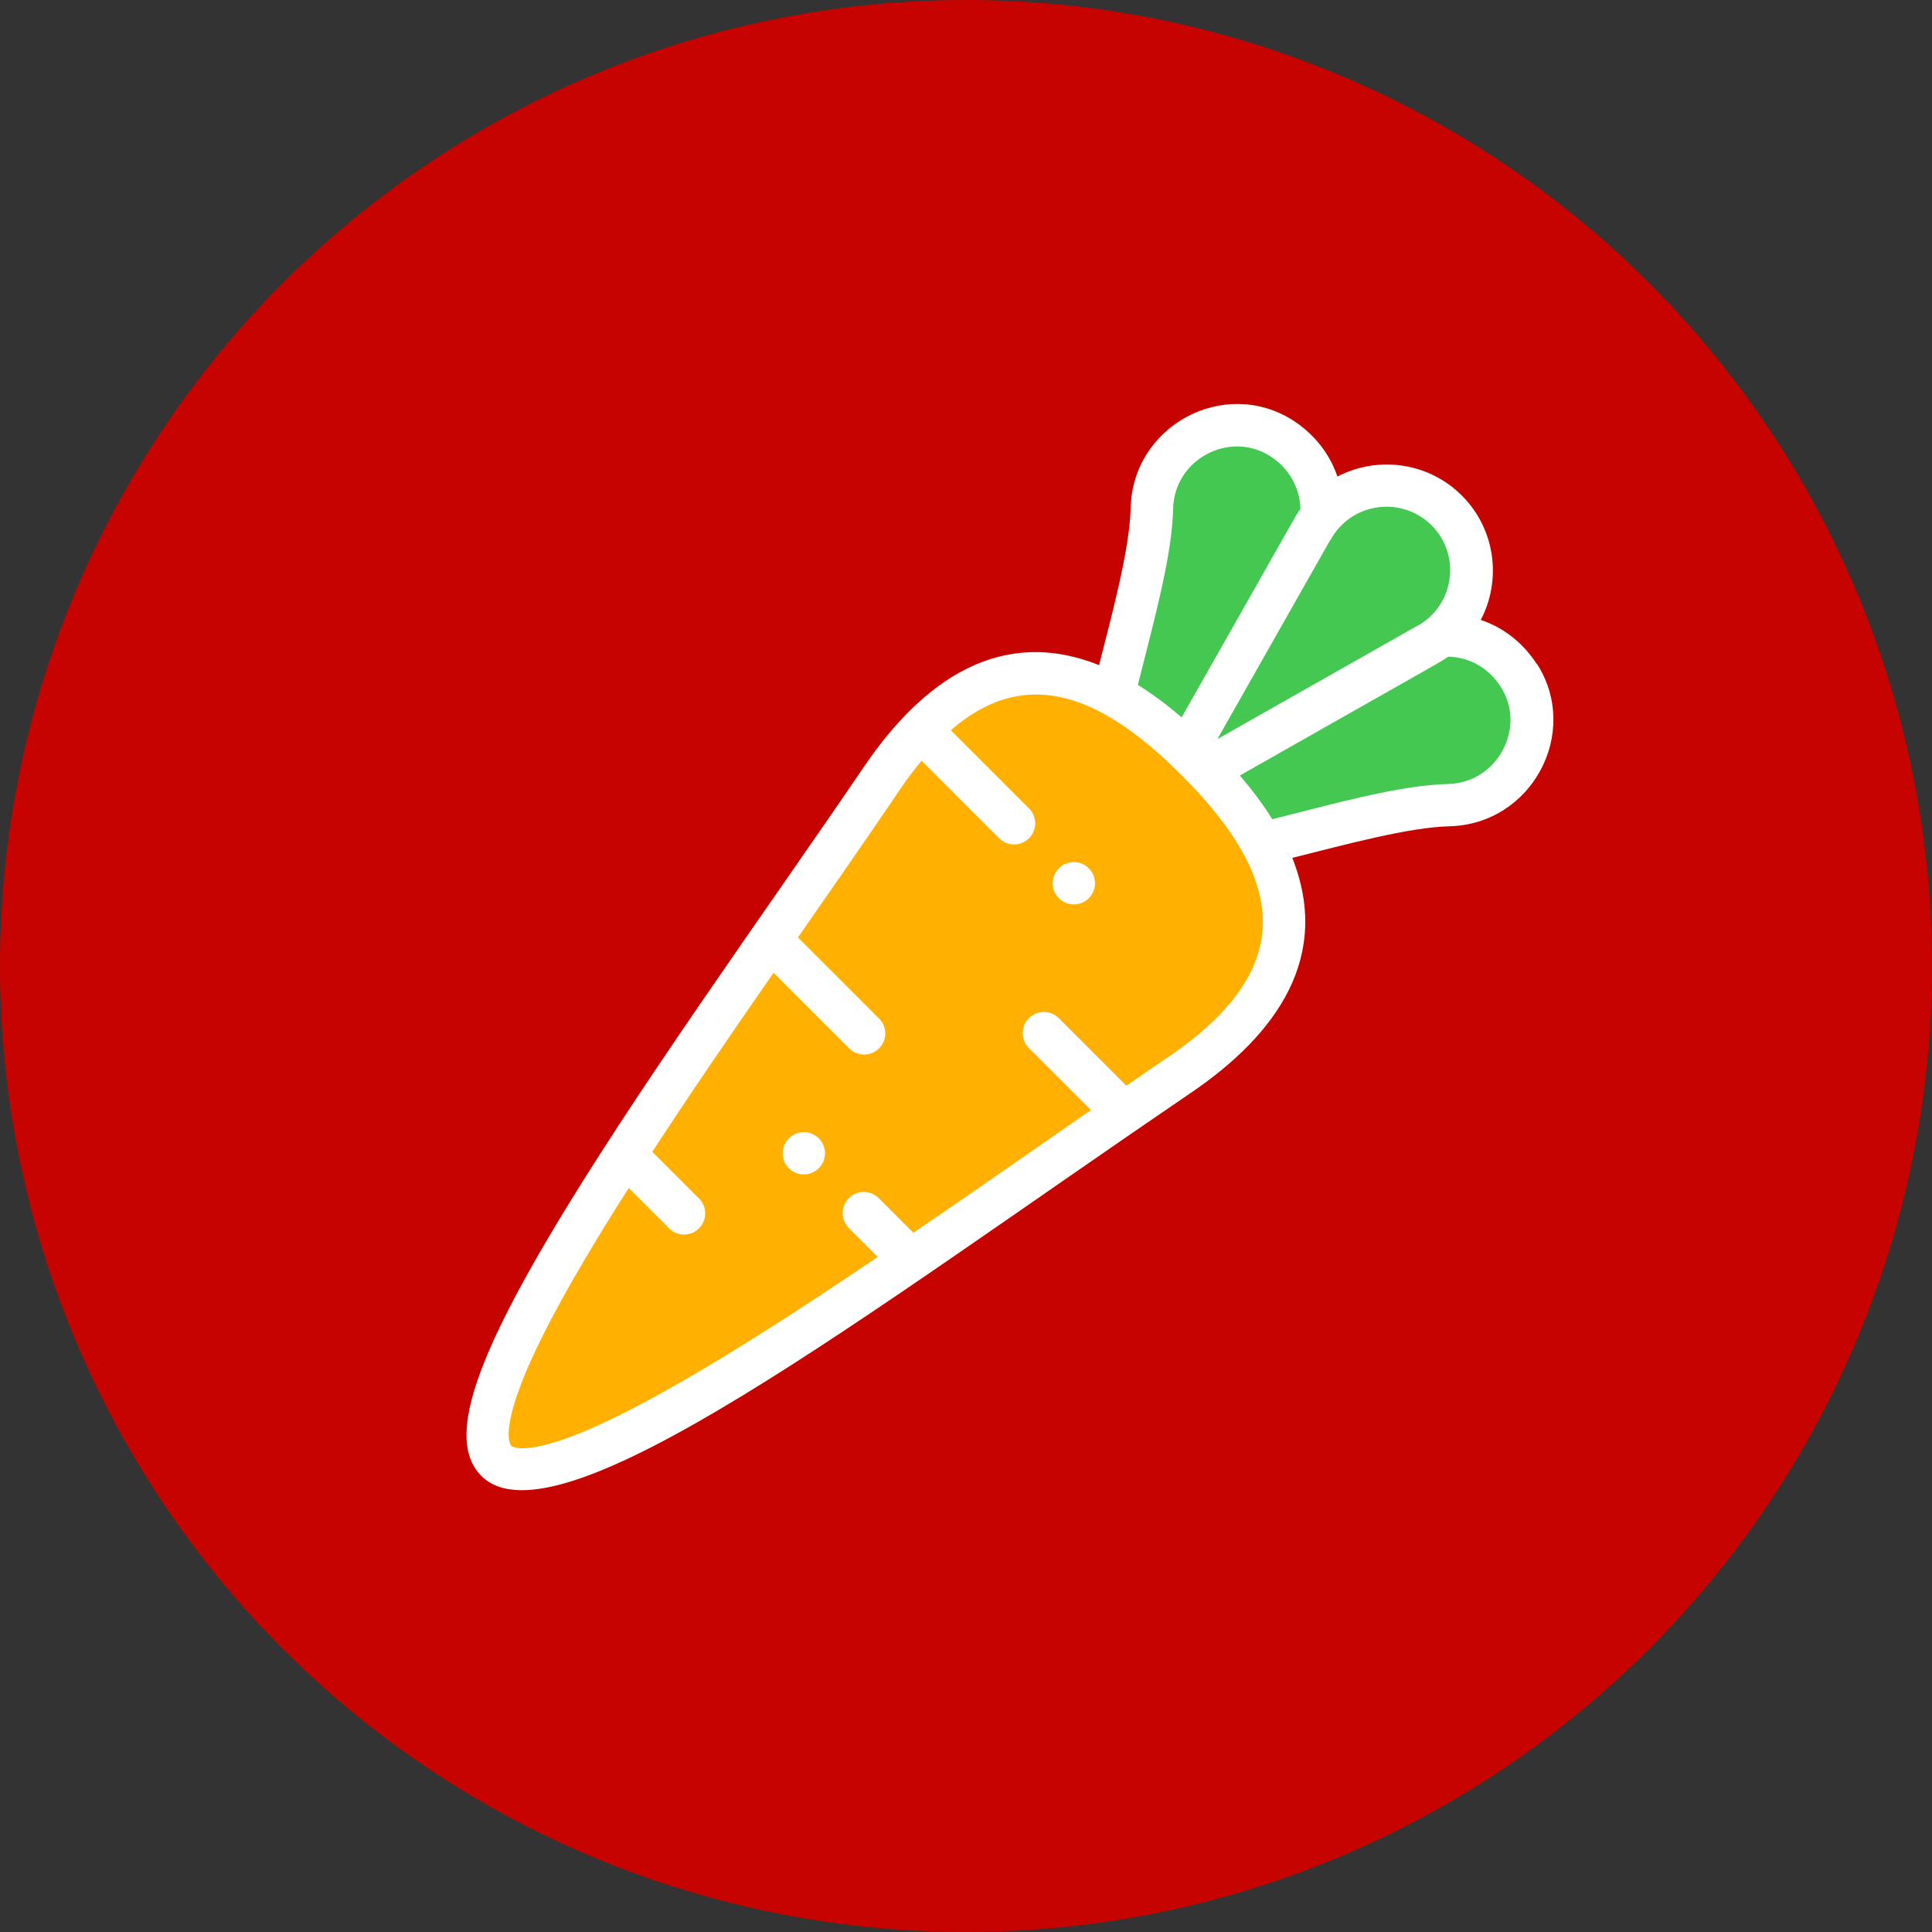 <?xml version="1.0" encoding="UTF-8"?>
<svg id="Layer_1" data-name="Layer 1" xmlns="http://www.w3.org/2000/svg" viewBox="0 0 250 250">
  <rect x="0" y="0" width="250" height="250" fill="#333333" stroke="none"/>
  <defs>
    <style>
      .cls-1 {
        fill: #ffb000;
      }

      .cls-2 {
        fill: #fff;
      }

      .cls-3 {
        fill: #c70300;
      }

      .cls-4 {
        fill: #44c851;
      }
    </style>
  </defs>
  <circle class="cls-3" cx="125" cy="125" r="125"/>
  <g>
    <path class="cls-2" d="M198.86,85.87v.06c-1.79-2.77-4.31-4.73-7.25-5.71,2.69-5.11,1.95-11.7-2.45-16.1-4.34-4.34-10.93-5.16-16.1-2.45-.99-2.94-2.97-5.47-5.71-7.25-8.9-5.71-20.8.63-21.04,11.32-.14,5.36-2.36,13.51-4.09,20.33-12.69-5.08-22.77,1.9-30.41,13.13-12.5,18.41-30.14,42.72-41.01,61.23-10.14,17.22-12.69,26.37-8.52,30.55,9.78,9.78,49.8-20.99,91.81-49.56,11.24-7.64,18.19-17.69,13.13-30.41,7.11-1.78,15.05-3.95,20.33-4.09,10.66-.25,17.03-12.12,11.32-21.04Z"/>
    <path class="cls-4" d="M172.1,69.89l.06.06v-.06c2.64-4.89,9.2-5.77,13.08-1.92,3.9,3.9,2.94,10.44-1.92,13.08h-.05l-25.74,14.59,14.59-25.74Z"/>
    <path class="cls-4" d="M151.8,65.85c.14-6.45,7.33-10.19,12.58-6.81,2.42,1.54,3.82,4.07,3.9,6.81-.74,1.04.41-.82-15.38,26.98-1.92-1.65-3.79-3.05-5.66-4.2,2.28-9.07,4.42-16.79,4.56-22.77Z"/>
    <path class="cls-1" d="M151,136.89c-1.7,1.15-3.46,2.36-5.25,3.6l-8.74-8.74c-1.07-1.07-2.8-1.07-3.87,0-1.07,1.07-1.07,2.8,0,3.87l8.02,8.02c-7.47,5.19-15.14,10.55-22.97,15.88l-4.48-4.48c-1.07-1.07-2.8-1.07-3.87,0-1.07,1.07-1.07,2.8,0,3.87l3.74,3.74c-9.97,6.73-29.12,19.5-40.41,23.52-5.77,2.03-6.95.96-7.01.91-.05-.06-1.15-1.24.91-7.01,1.48-4.2,4.34-9.89,8.49-16.92,1.76-2.99,3.71-6.15,5.8-9.42l5.22,5.22c1.07,1.07,2.8,1.07,3.87,0,1.07-1.07,1.07-2.8,0-3.87l-6.04-6.04c4.92-7.56,10.36-15.5,15.69-23.16l9.78,9.78c1.07,1.07,2.8,1.07,3.87,0,1.07-1.07,1.07-2.8,0-3.87l-10.49-10.49c4.45-6.4,9.09-13.08,13.13-19.04.96-1.43,1.92-2.69,2.86-3.82l10.03,10.03c1.07,1.07,2.8,1.07,3.87,0s1.07-2.8,0-3.87l-10.11-10.11c10.25-8.93,20.25-3.79,29.89,5.85,14.42,14.42,14.12,25.66-1.92,36.56Z"/>
    <path class="cls-4" d="M187.37,101.45h.03c-6.21.14-14.59,2.5-22.77,4.56-1.15-1.87-2.55-3.74-4.2-5.66,27.88-15.82,25.93-14.64,26.95-15.38,2.77.06,5.27,1.48,6.81,3.9,3.38,5.25-.38,12.42-6.81,12.58Z"/>
    <path class="cls-2" d="M140.89,112.36c-1.07-1.07-2.8-1.07-3.87,0s-1.07,2.8,0,3.87c1.07,1.07,2.8,1.07,3.87,0,1.07-1.07,1.07-2.8,0-3.87Z"/>
    <path class="cls-2" d="M105.95,147.3c-1.07-1.07-2.8-1.07-3.87,0-1.07,1.07-1.07,2.8,0,3.87,1.07,1.07,2.8,1.07,3.87,0,1.07-1.07,1.07-2.8,0-3.87Z"/>
  </g>
</svg>